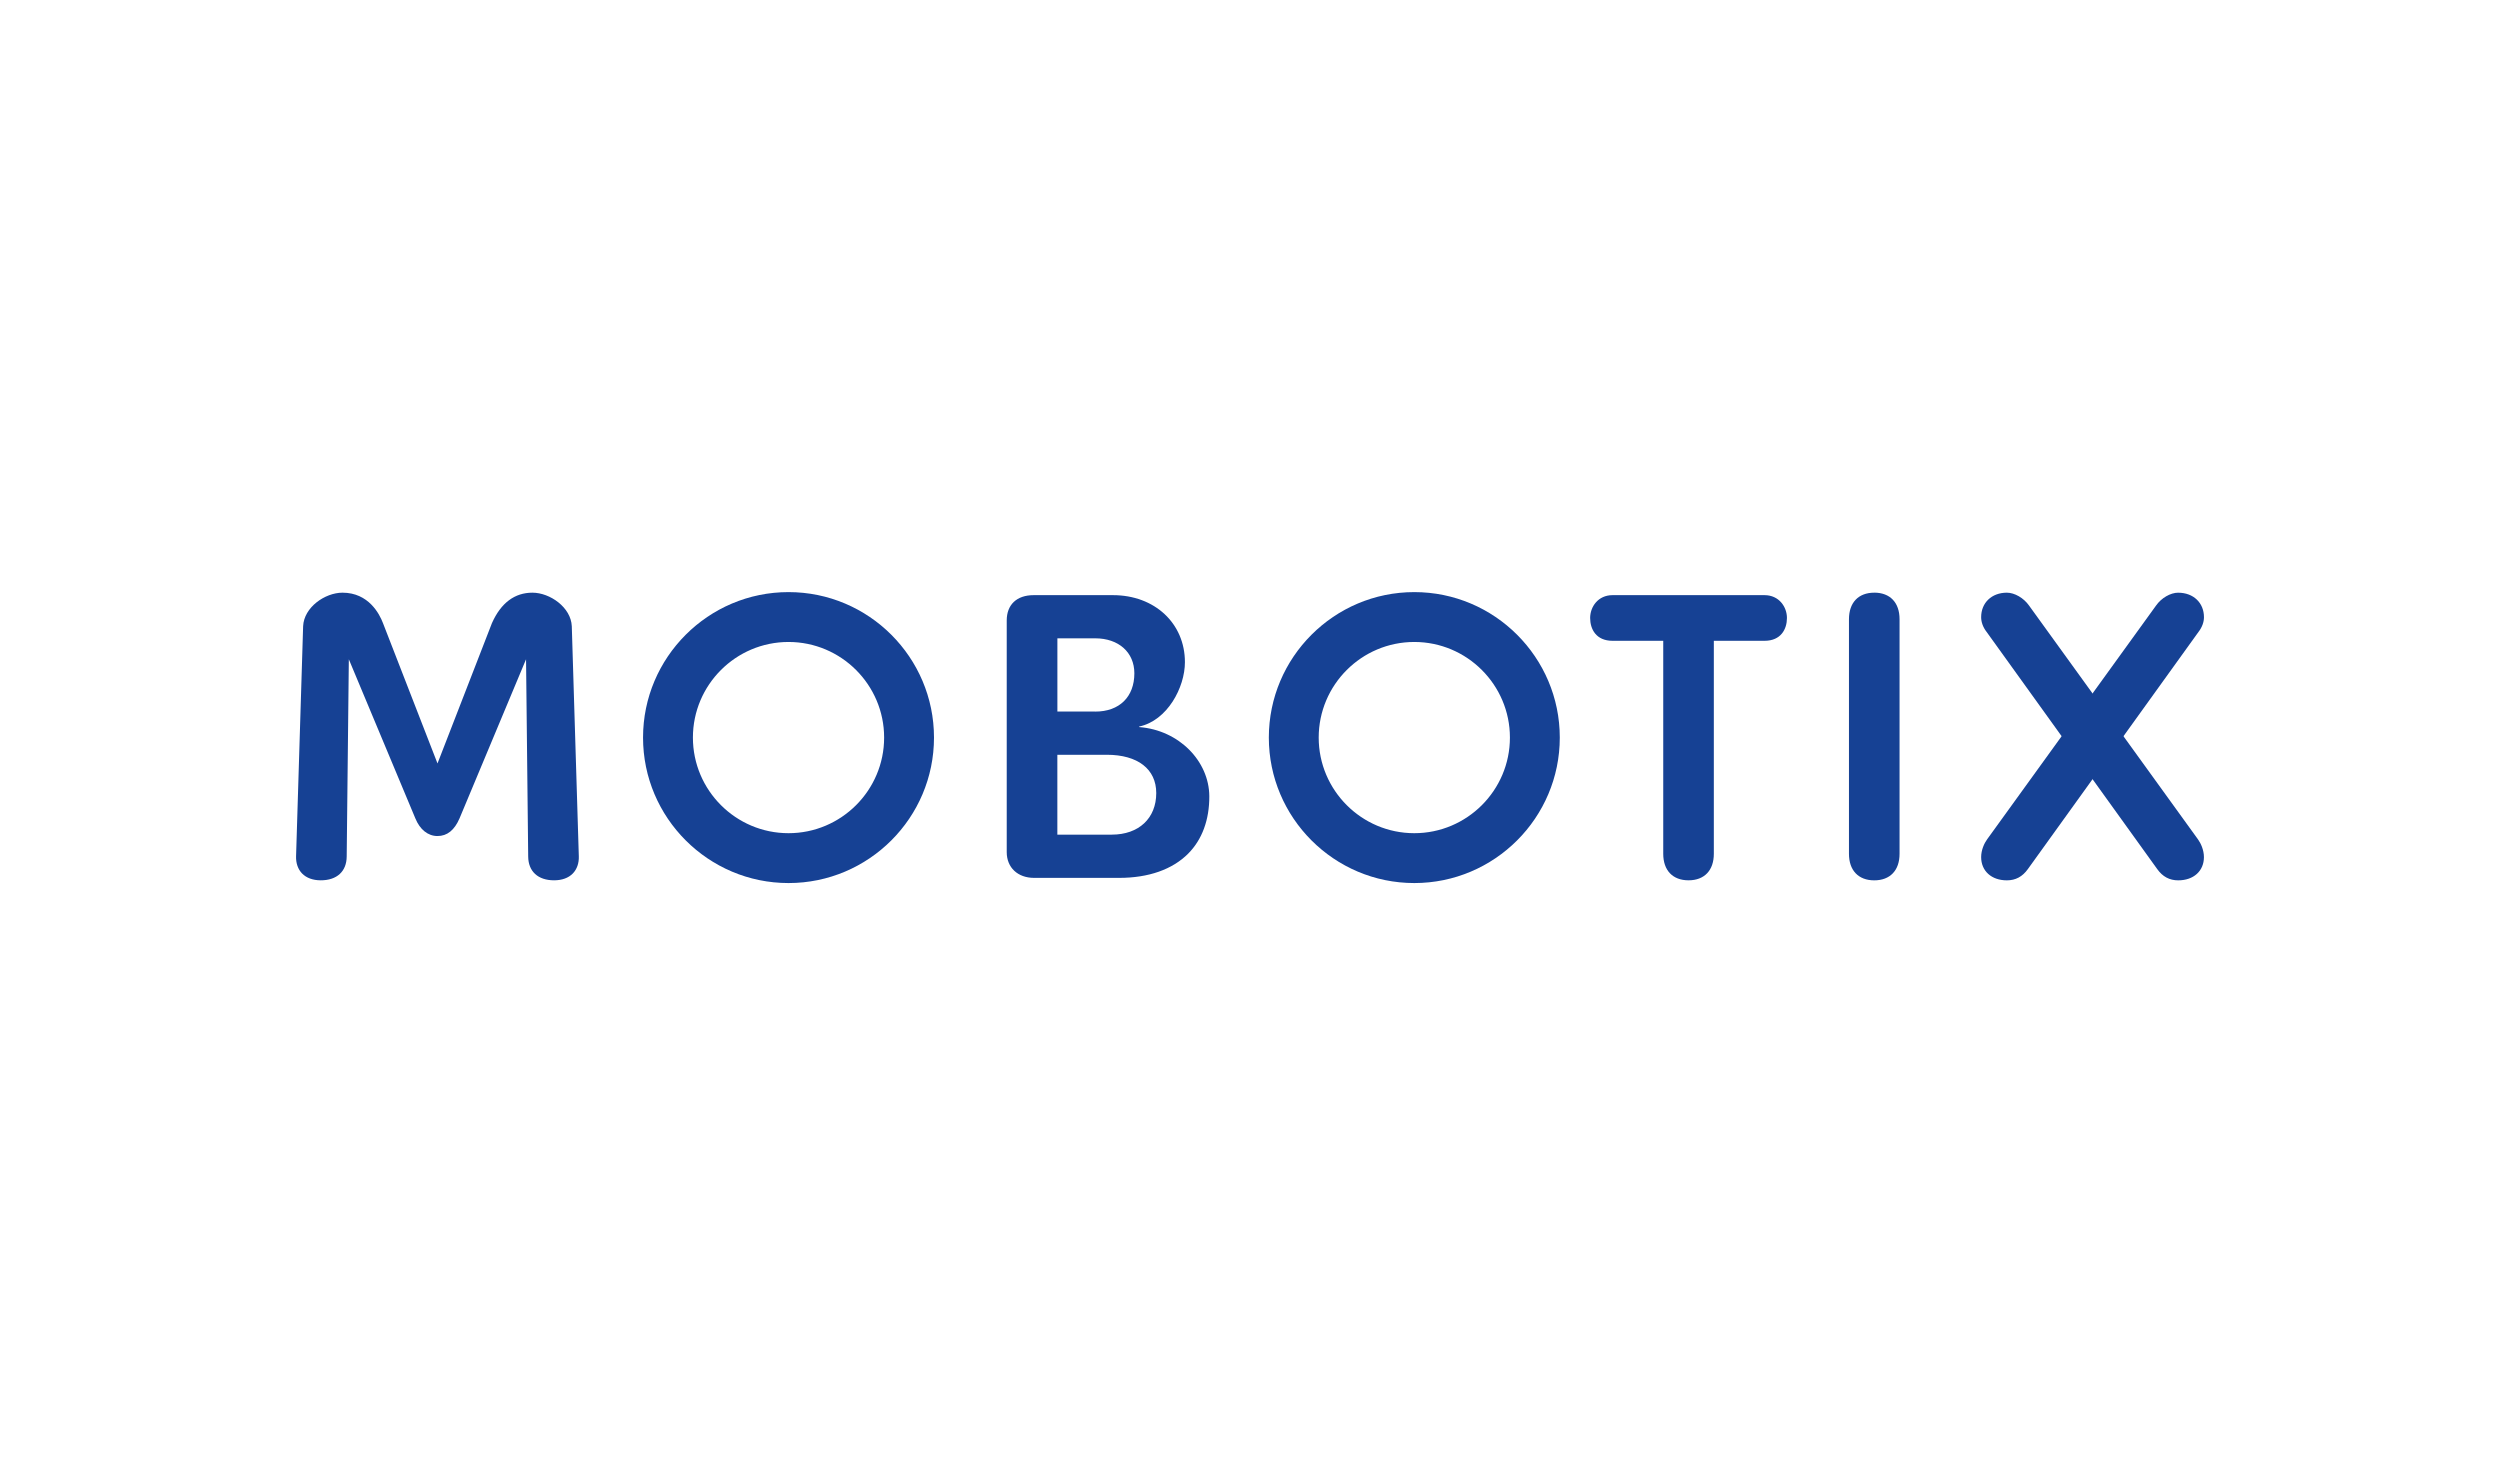 <svg width="152" height="90" viewBox="0 0 152 90" fill="none" xmlns="http://www.w3.org/2000/svg">
<path d="M31.984 40.086L32.114 52.079C32.122 52.983 32.71 53.523 33.689 53.523C34.169 53.523 34.564 53.379 34.83 53.105C35.077 52.849 35.207 52.48 35.192 52.066C35.189 51.945 34.769 38.215 34.765 38.075C34.716 36.928 33.438 36.035 32.371 36.035C31.304 36.035 30.463 36.642 29.909 37.888L26.6 46.418L23.284 37.883C23.073 37.327 22.41 36.035 20.824 36.035C19.757 36.035 18.477 36.928 18.43 38.077C18.424 38.215 18.006 51.945 18.001 52.066C17.988 52.48 18.116 52.849 18.364 53.105C18.63 53.379 19.024 53.523 19.504 53.523C20.483 53.523 21.072 52.983 21.079 52.079L21.209 40.084L25.251 49.752C25.53 50.438 26.019 50.831 26.597 50.831C27.189 50.831 27.629 50.477 27.942 49.751L31.984 40.083V40.086Z" fill="#164194"/>
<path d="M62.848 36.185C61.821 36.185 61.209 36.761 61.209 37.725V51.811C61.209 52.746 61.878 53.375 62.873 53.375H68.045C69.83 53.375 71.28 52.865 72.239 51.903C73.09 51.049 73.533 49.84 73.526 48.409C73.513 46.279 71.686 44.394 69.271 44.207L69.253 44.176C70.976 43.813 72.043 41.795 72.043 40.26C72.043 37.899 70.203 36.185 67.667 36.185H62.846H62.848ZM67.594 50.748H64.287V45.89H67.293C69.176 45.89 70.3 46.761 70.3 48.218C70.3 49.754 69.238 50.746 67.596 50.746M66.591 43.263H64.289V38.81H66.591C68.014 38.81 68.969 39.665 68.969 40.937C68.969 42.372 68.058 43.265 66.591 43.265" fill="#164194"/>
<path d="M98.043 36.185C97.158 36.185 96.681 36.9 96.681 37.573C96.681 38.246 97.038 38.961 98.043 38.961H101.125V51.91C101.125 52.92 101.7 53.523 102.663 53.523C103.625 53.523 104.201 52.92 104.201 51.91V38.961H107.282C108.287 38.961 108.646 38.244 108.646 37.573C108.646 36.902 108.168 36.185 107.282 36.185H98.043Z" fill="#164194"/>
<path d="M113.955 36.035C112.991 36.035 112.417 36.638 112.417 37.65V51.912C112.417 52.922 112.993 53.525 113.955 53.525C114.917 53.525 115.493 52.922 115.493 51.912V37.648C115.493 36.638 114.917 36.033 113.955 36.033" fill="#164194"/>
<path d="M132.437 36.035C131.964 36.035 131.409 36.358 131.088 36.818L120.815 51.034C120.641 51.274 120.454 51.683 120.454 52.112C120.454 52.957 121.082 53.525 122.017 53.525C122.547 53.525 122.965 53.302 123.293 52.842L133.667 38.423C133.885 38.139 134.001 37.83 134.001 37.525C134.001 36.649 133.357 36.037 132.437 36.037" fill="#164194"/>
<path d="M122.017 36.035C121.097 36.035 120.454 36.647 120.454 37.523C120.454 37.828 120.567 38.138 120.784 38.418L131.159 52.84C131.488 53.302 131.906 53.525 132.435 53.525C133.37 53.525 133.999 52.957 133.999 52.112C133.999 51.683 133.812 51.274 133.638 51.034L123.368 36.821C123.044 36.358 122.489 36.035 122.016 36.035" fill="#164194"/>
<path d="M47.942 36C43.064 36 39.097 39.969 39.097 44.845C39.097 49.721 43.066 53.69 47.942 53.69C52.819 53.69 56.787 49.721 56.787 44.845C56.787 39.969 52.82 36 47.942 36ZM47.942 50.658C44.738 50.658 42.129 48.051 42.129 44.845C42.129 41.639 44.738 39.032 47.942 39.032C51.147 39.032 53.755 41.641 53.755 44.845C53.755 48.05 51.147 50.658 47.942 50.658Z" fill="#164194"/>
<path d="M85.99 36C81.112 36 77.145 39.969 77.145 44.845C77.145 49.721 81.114 53.69 85.99 53.69C90.866 53.69 94.835 49.721 94.835 44.845C94.835 39.969 90.868 36 85.99 36ZM85.99 50.658C82.785 50.658 80.177 48.051 80.177 44.845C80.177 41.639 82.785 39.032 85.99 39.032C89.194 39.032 91.803 41.641 91.803 44.845C91.803 48.05 89.194 50.658 85.99 50.658Z" fill="#164194"/>
</svg>
